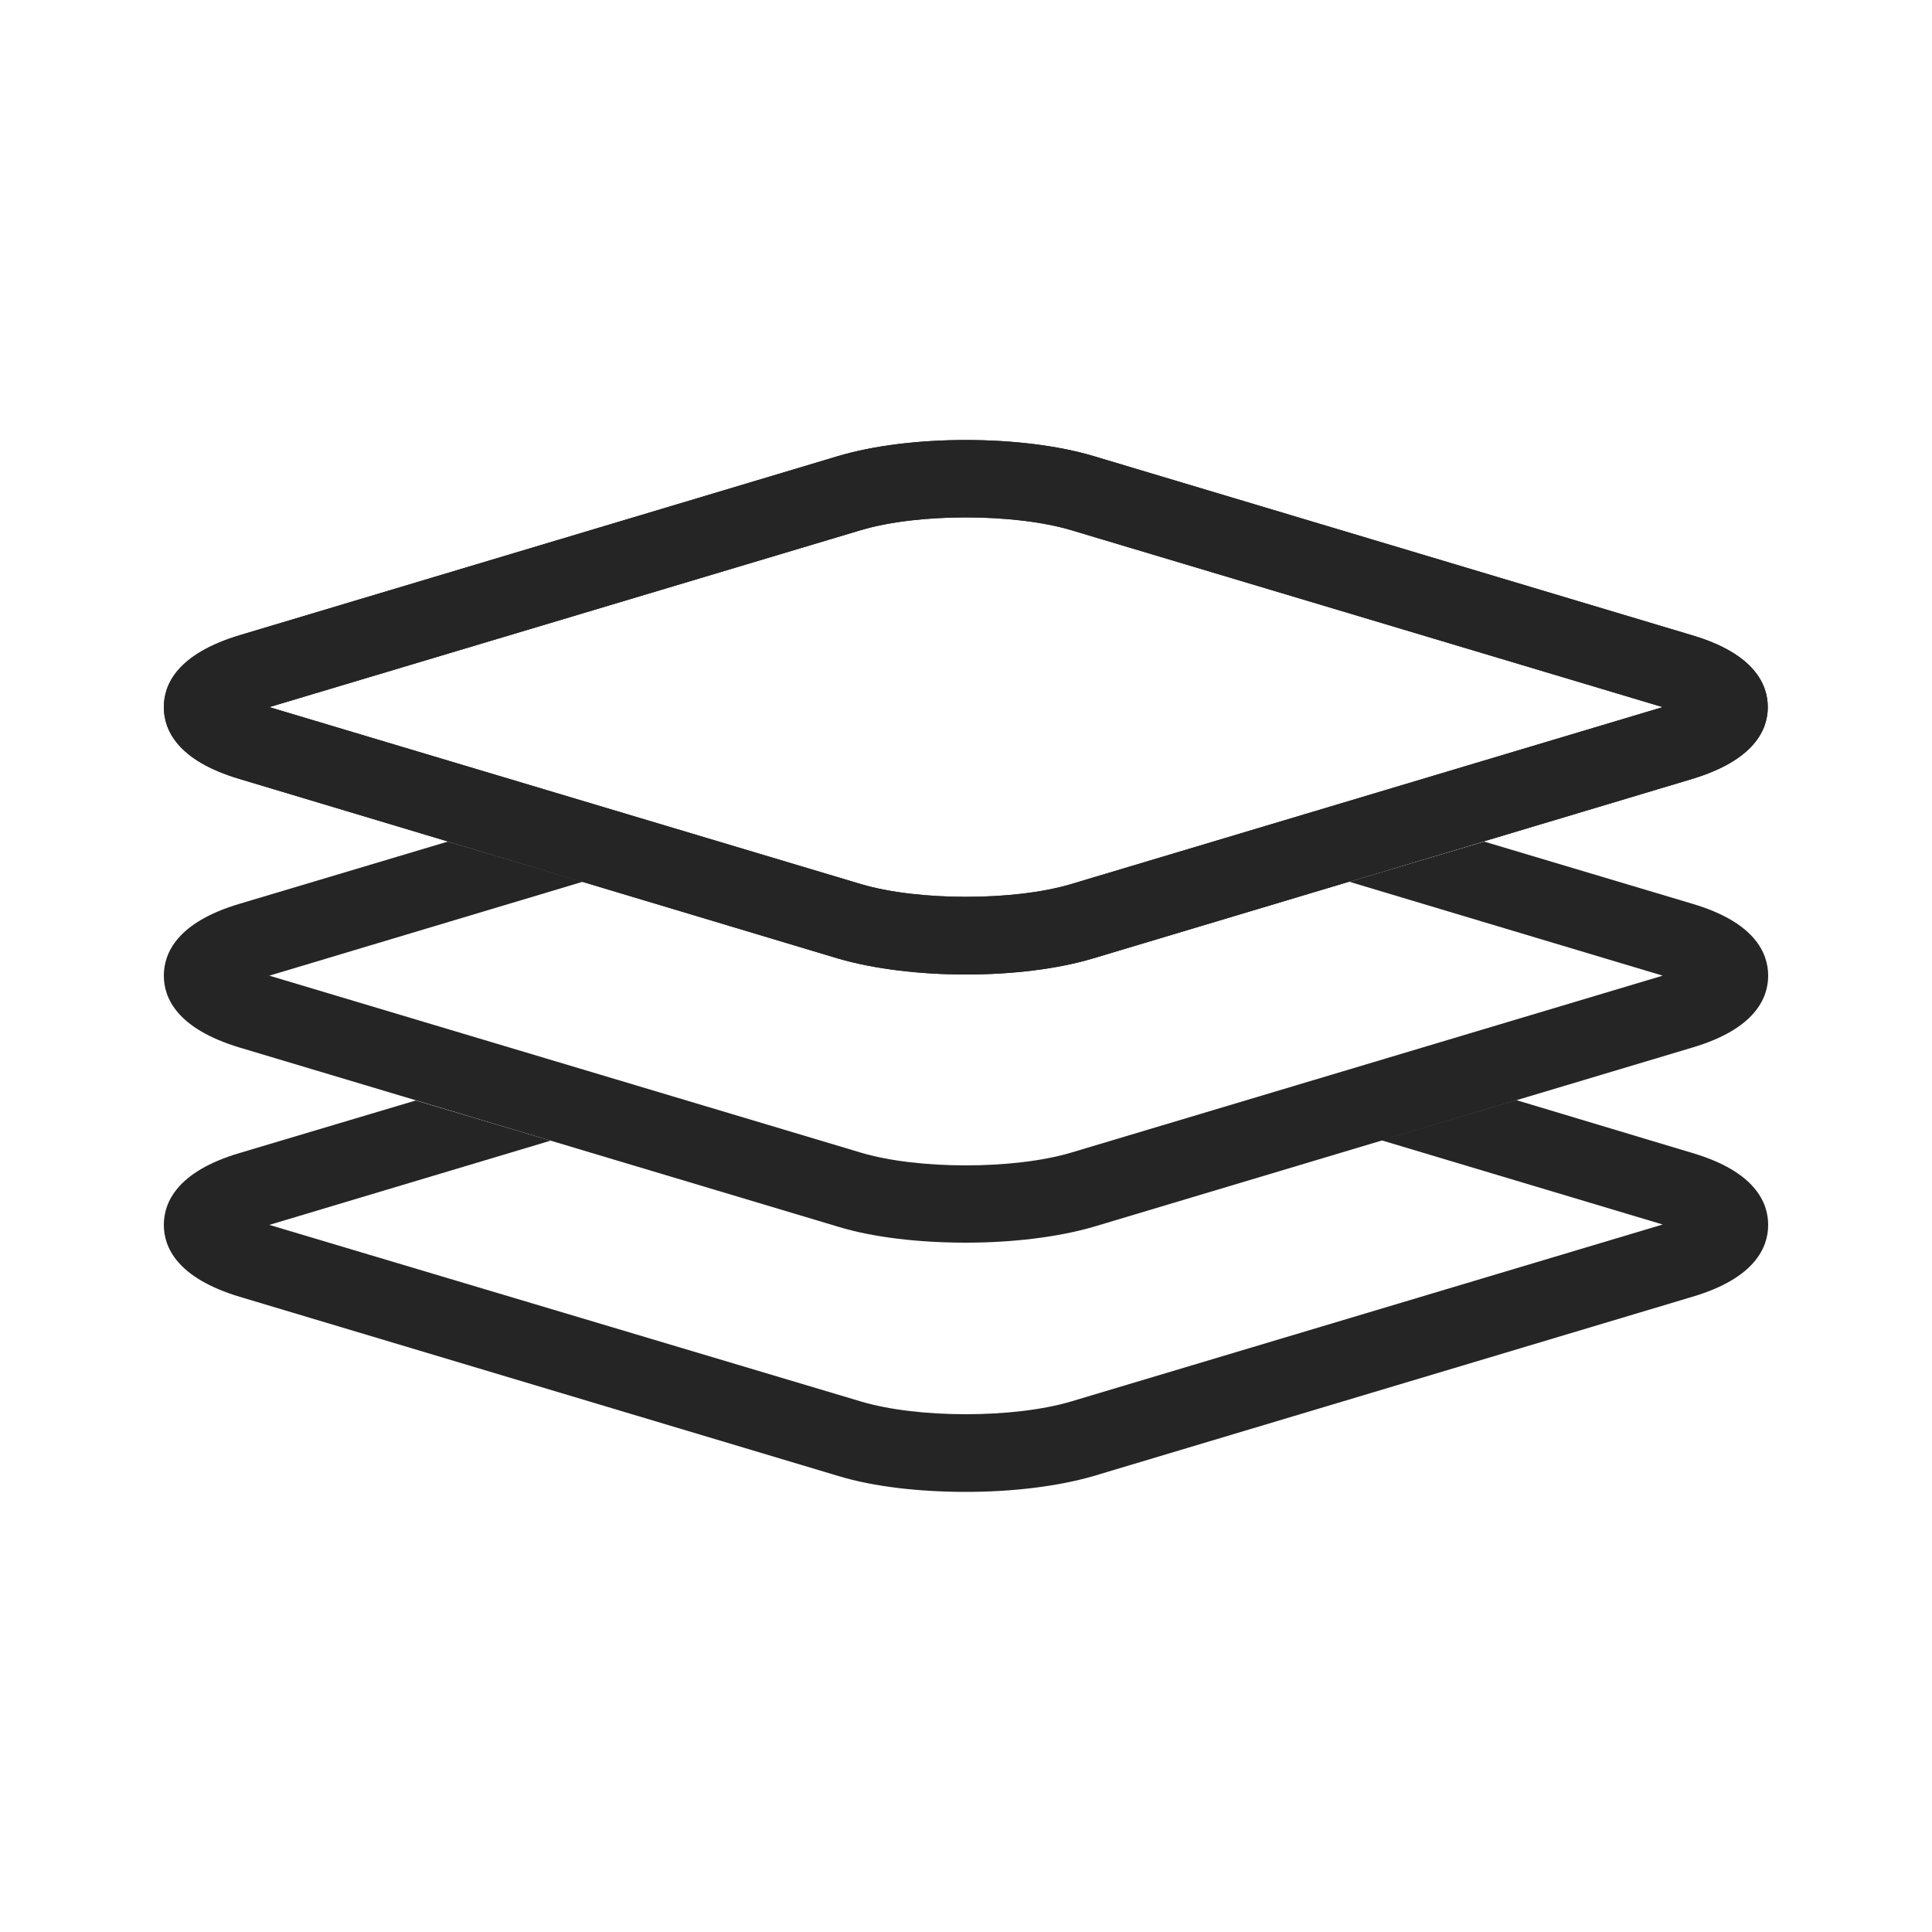 <?xml version="1.0" encoding="utf-8"?>
<!-- Generator: Adobe Illustrator 25.1.0, SVG Export Plug-In . SVG Version: 6.00 Build 0)  -->
<svg version="1.1" id="Vrstva_1" xmlns="http://www.w3.org/2000/svg" xmlns:xlink="http://www.w3.org/1999/xlink" x="0px" y="0px"
	 viewBox="0 0 500 500" style="enable-background:new 0 0 500 500;" xml:space="preserve">
<style type="text/css">
	.st0{fill:#252525;}
</style>
<g>
	<g>
		<path class="st0" d="M250,252.2c-11.9,0-23.7-1.4-33-4.1L62,201.6c-16.2-4.8-19.6-12.8-19.6-18.6s3.4-13.7,19.6-18.6l155-46.4
			c18.5-5.5,47.4-5.5,65.9,0l155,46.4c16.2,4.8,19.6,12.8,19.6,18.6s-3.4,13.7-19.6,18.6L283,248C273.7,250.8,261.9,252.2,250,252.2
			z M69.7,183l153.1,45.8c14.8,4.4,39.7,4.4,54.4,0L430.3,183l-153.1-45.8c-14.8-4.4-39.7-4.4-54.4,0L69.7,183z"/>
	</g>
	<g>
		<path class="st0" d="M438,298.4l-45.6-13.7l-34.9,10.4l72.8,21.8l-153.1,45.8c-14.8,4.4-39.7,4.4-54.4,0L69.7,317l72.8-21.8
			l-34.9-10.4L62,298.4c-16.2,4.8-19.6,12.8-19.6,18.6s3.4,13.7,19.6,18.6l155,46.4c9.2,2.8,21.1,4.1,33,4.1c11.9,0,23.7-1.4,33-4.1
			l155-46.4c16.2-4.8,19.6-12.8,19.6-18.6C457.6,311.2,454.2,303.2,438,298.4z"/>
	</g>
	<g>
		<path class="st0" d="M438,233.9l-53.9-16.1l-34.9,10.4l81.1,24.3l-153.1,45.8c-14.8,4.4-39.7,4.4-54.4,0L69.7,252.5l81.1-24.3
			l-34.9-10.4L62,233.9c-16.2,4.8-19.6,12.8-19.6,18.6s3.4,13.7,19.6,18.6l155,46.4c9.2,2.8,21.1,4.1,33,4.1c11.9,0,23.7-1.4,33-4.1
			l155-46.4c16.2-4.8,19.6-12.8,19.6-18.6S454.2,238.7,438,233.9z"/>
	</g>
	<g>
		<path class="st0" d="M250,252.2c-11.9,0-23.7-1.4-33-4.1L62,201.6c-16.2-4.8-19.6-12.8-19.6-18.6s3.4-13.7,19.6-18.6l155-46.4
			c18.5-5.5,47.4-5.5,65.9,0l155,46.4c16.2,4.8,19.6,12.8,19.6,18.6s-3.4,13.7-19.6,18.6L283,248C273.7,250.8,261.9,252.2,250,252.2
			z M69.7,183l153.1,45.8c14.8,4.4,39.7,4.4,54.4,0L430.3,183l-153.1-45.8c-14.8-4.4-39.7-4.4-54.4,0L69.7,183z"/>
	</g>
</g>
</svg>
